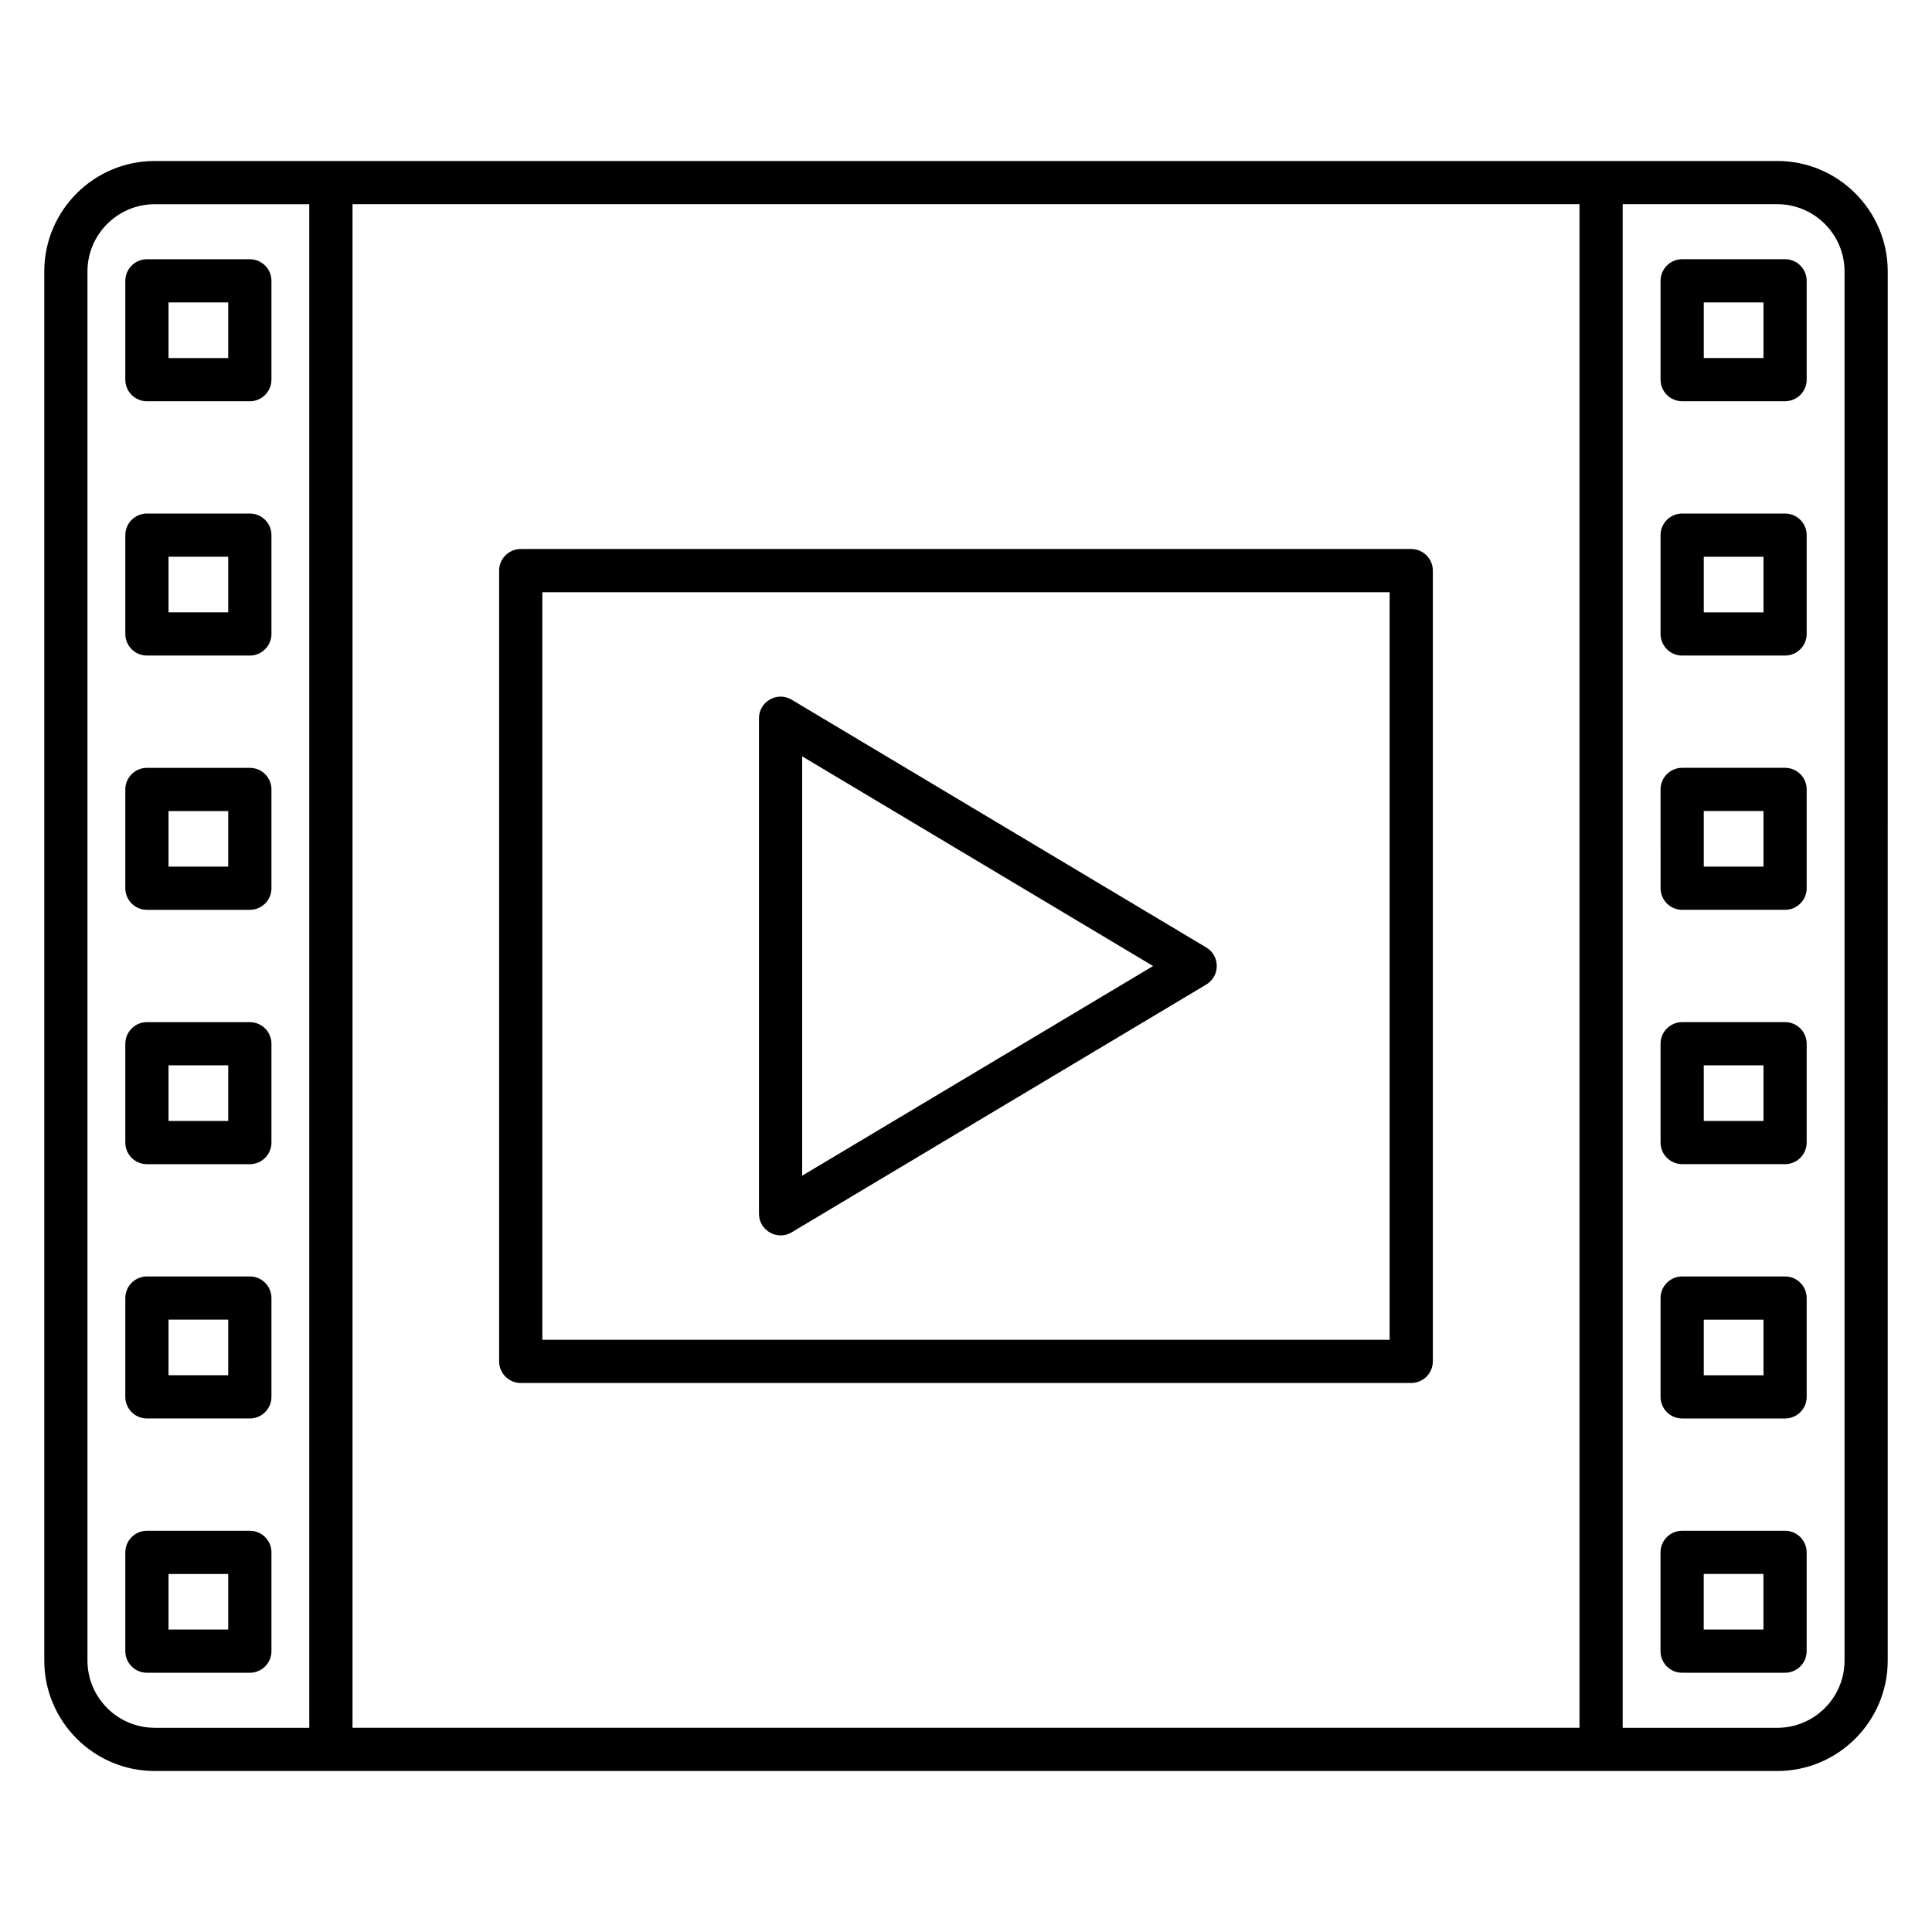 <?xml version="1.0" encoding="UTF-8"?>
<!-- Uploaded to: ICON Repo, www.iconrepo.com, Generator: ICON Repo Mixer Tools -->
<svg fill="#000000" width="800px" height="800px" version="1.1" viewBox="144 144 512 512" xmlns="http://www.w3.org/2000/svg">
 <g>
  <path d="m614.99 186.66h-429.98c-16.141 0-29.277 13.133-29.277 29.285v368.11c0 16.145 13.137 29.281 29.273 29.281h429.98c16.145 0 29.281-13.137 29.281-29.281l0.004-368.11c0-16.152-13.137-29.285-29.281-29.285zm-52.41 11.453v403.77h-325.16v-403.77zm-377.58 403.77c-9.832 0-17.824-8-17.824-17.832v-368.1c0-9.832 8-17.832 17.824-17.832h40.961v403.77h-40.961zm389.03 0v-403.77h40.961c9.832 0 17.832 8 17.832 17.832v368.11c0 9.832-8 17.832-17.824 17.832h-40.969z"/>
  <path d="m282 510.5h235.99c3.16 0 5.727-2.566 5.727-5.727v-209.55c0-3.16-2.566-5.727-5.727-5.727h-235.99c-3.16 0-5.727 2.566-5.727 5.727v209.55c0 3.168 2.566 5.731 5.727 5.731zm5.727-209.55h224.54v198.1h-224.54z"/>
  <path d="m353.8 329.43c-3.824-2.281-8.664 0.48-8.664 4.914v131.32c0 4.457 4.894 7.184 8.664 4.914l109.87-65.664c3.711-2.207 3.711-7.617 0-9.824zm2.785 126.14v-111.13l92.992 55.566z"/>
  <path d="m210.21 212.7h-27.273c-3.16 0-5.727 2.566-5.727 5.727v26.184c0 3.16 2.566 5.727 5.727 5.727h27.273c3.16 0 5.727-2.566 5.727-5.727v-26.184c0-3.16-2.566-5.727-5.727-5.727zm-5.727 26.184h-15.824v-14.734h15.824z"/>
  <path d="m210.21 280.09h-27.273c-3.16 0-5.727 2.566-5.727 5.727v26.184c0 3.16 2.566 5.727 5.727 5.727h27.273c3.16 0 5.727-2.566 5.727-5.727v-26.184c0-3.164-2.566-5.727-5.727-5.727zm-5.727 26.18h-15.824v-14.734h15.824z"/>
  <path d="m210.21 347.49h-27.273c-3.16 0-5.727 2.566-5.727 5.727v26.172c0 3.16 2.566 5.727 5.727 5.727h27.273c3.16 0 5.727-2.566 5.727-5.727v-26.176c0-3.16-2.566-5.723-5.727-5.723zm-5.727 26.176h-15.824v-14.727h15.824z"/>
  <path d="m210.21 414.88h-27.273c-3.16 0-5.727 2.566-5.727 5.727v26.184c0 3.16 2.566 5.727 5.727 5.727h27.273c3.16 0 5.727-2.566 5.727-5.727v-26.184c0-3.16-2.566-5.727-5.727-5.727zm-5.727 26.184h-15.824v-14.734h15.824z"/>
  <path d="m210.21 482.27h-27.273c-3.16 0-5.727 2.566-5.727 5.727v26.184c0 3.16 2.566 5.727 5.727 5.727h27.273c3.16 0 5.727-2.566 5.727-5.727v-26.184c0-3.164-2.566-5.727-5.727-5.727zm-5.727 26.18h-15.824v-14.734h15.824z"/>
  <path d="m210.21 549.67h-27.273c-3.16 0-5.727 2.566-5.727 5.727v26.176c0 3.16 2.566 5.727 5.727 5.727h27.273c3.16 0 5.727-2.566 5.727-5.727v-26.176c0-3.16-2.566-5.727-5.727-5.727zm-5.727 26.176h-15.824v-14.727h15.824z"/>
  <path d="m589.79 250.33h27.273c3.16 0 5.727-2.566 5.727-5.727v-26.184c0-3.16-2.566-5.727-5.727-5.727h-27.273c-3.16 0-5.727 2.566-5.727 5.727v26.184c0.004 3.164 2.566 5.727 5.727 5.727zm5.727-26.184h15.824v14.734h-15.824z"/>
  <path d="m589.79 317.73h27.273c3.16 0 5.727-2.566 5.727-5.727v-26.184c0-3.16-2.566-5.727-5.727-5.727h-27.273c-3.16 0-5.727 2.566-5.727 5.727v26.184c0.004 3.16 2.566 5.727 5.727 5.727zm5.727-26.184h15.824v14.734h-15.824z"/>
  <path d="m589.79 385.11h27.273c3.16 0 5.727-2.566 5.727-5.727v-26.176c0-3.16-2.566-5.727-5.727-5.727h-27.273c-3.16 0-5.727 2.566-5.727 5.727l0.004 26.176c0 3.16 2.562 5.727 5.723 5.727zm5.727-26.176h15.824v14.727h-15.824z"/>
  <path d="m589.79 452.51h27.273c3.16 0 5.727-2.566 5.727-5.727v-26.184c0-3.16-2.566-5.727-5.727-5.727h-27.273c-3.16 0-5.727 2.566-5.727 5.727v26.184c0.004 3.164 2.566 5.727 5.727 5.727zm5.727-26.18h15.824v14.734h-15.824z"/>
  <path d="m589.79 519.91h27.273c3.16 0 5.727-2.566 5.727-5.727v-26.184c0-3.16-2.566-5.727-5.727-5.727h-27.273c-3.16 0-5.727 2.566-5.727 5.727v26.184c0.004 3.16 2.566 5.727 5.727 5.727zm5.727-26.184h15.824v14.734h-15.824z"/>
  <path d="m622.78 581.57v-26.176c0-3.16-2.566-5.727-5.727-5.727h-27.273c-3.16 0-5.727 2.566-5.727 5.727v26.176c0 3.16 2.566 5.727 5.727 5.727h27.273c3.168-0.004 5.727-2.566 5.727-5.727zm-11.449-5.727h-15.824v-14.727h15.824z"/>
 </g>
</svg>